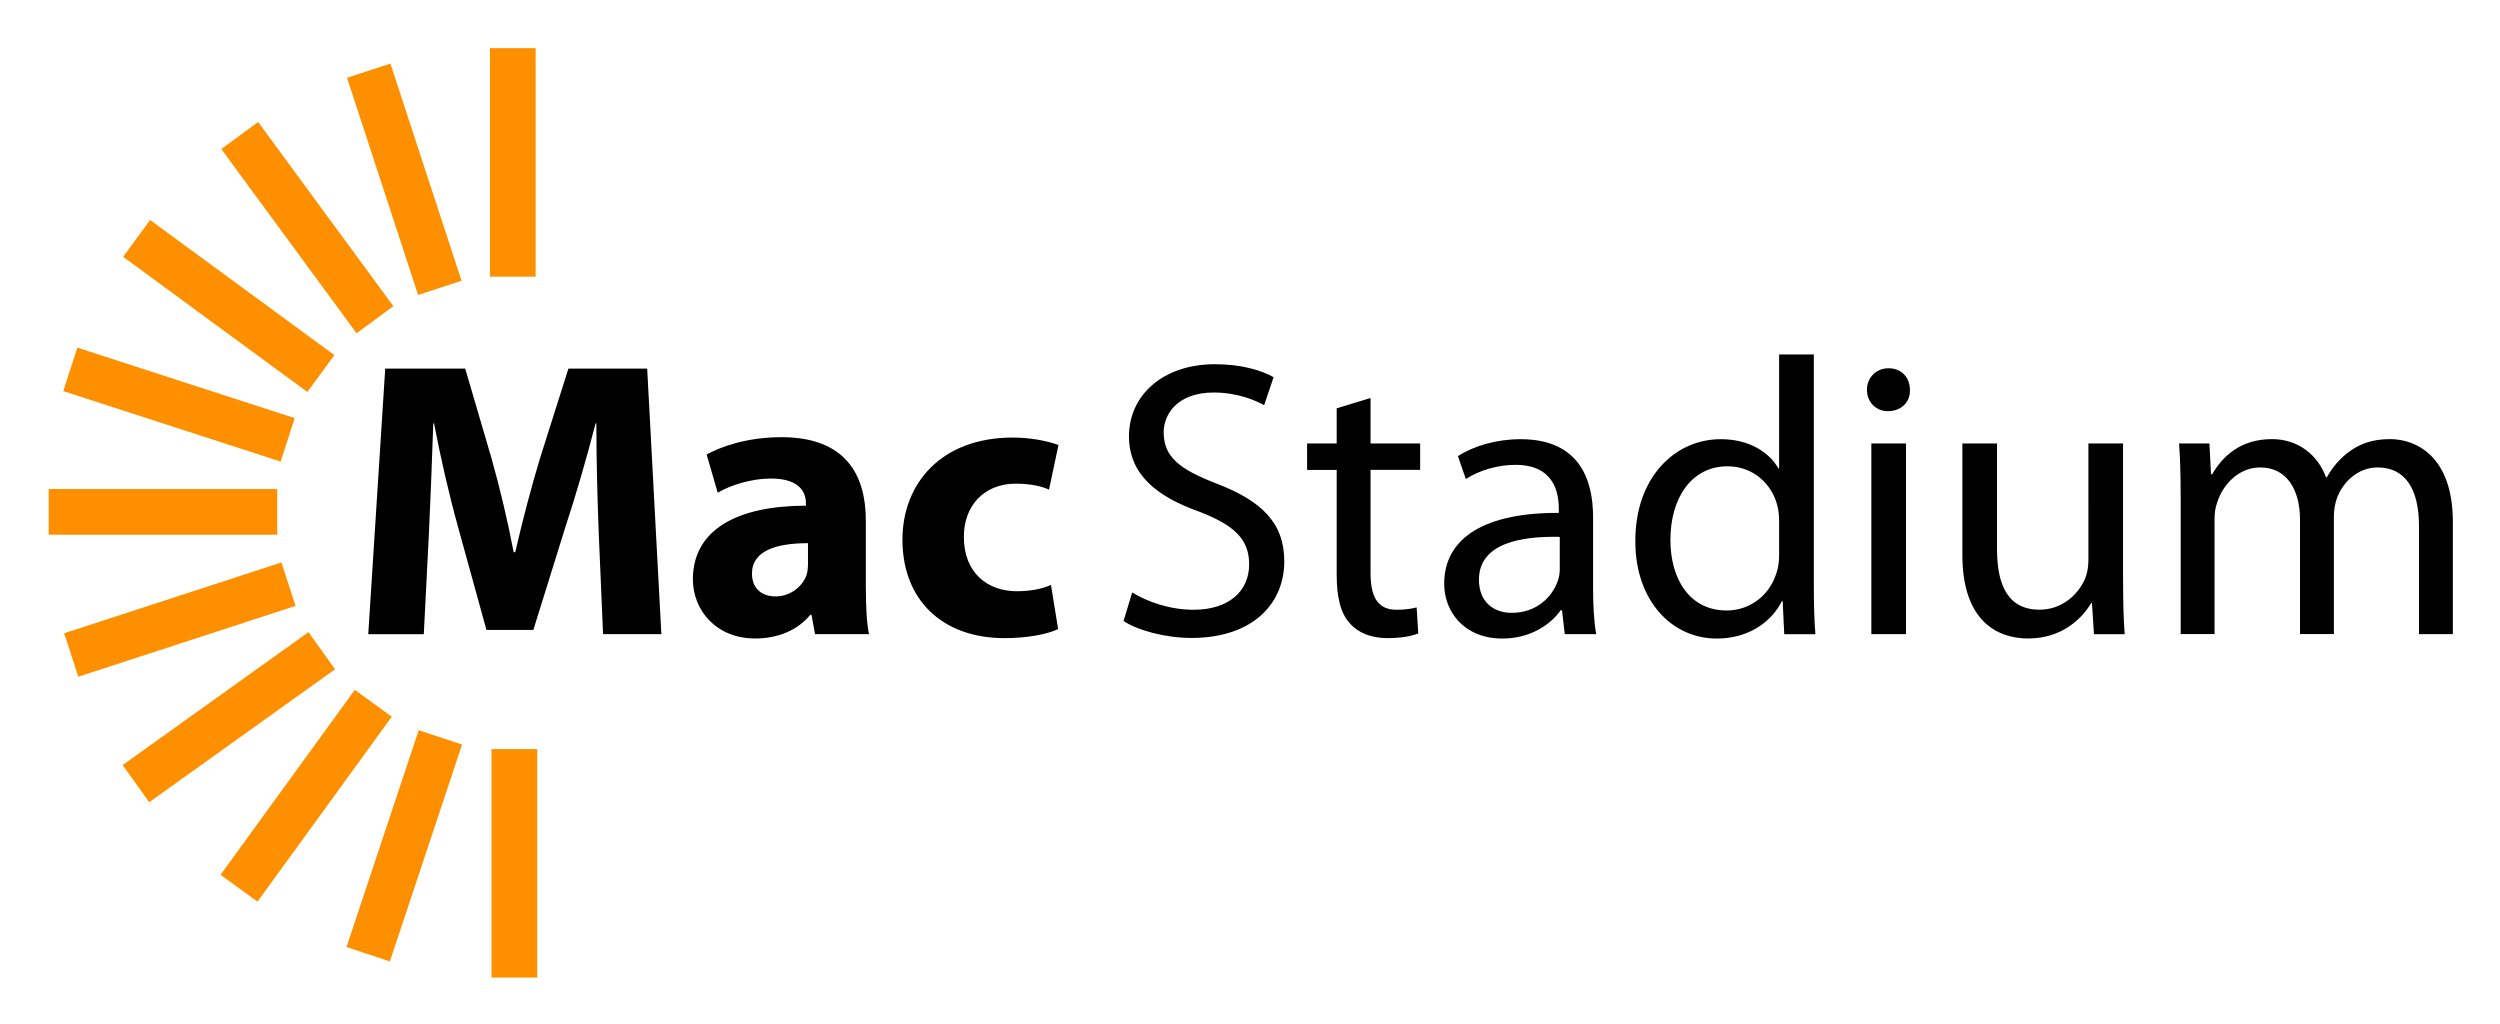 <svg xmlns="http://www.w3.org/2000/svg" role="img" viewBox="-7.22 37.53 414.18 169.68"><title>MacStadium (member) logo</title><style>svg {enable-background:new 0 0 400 245}</style><style>.st0{fill:#fe9000}</style><path d="M74.21 161.63h7.57v37.86h-7.57zm-.26-116.12h7.57v37.86h-7.57z" class="st0"/><path d="M62.146 158.499l7.182 2.391-11.959 35.922-7.182-2.391z" class="st0"/><path d="M51.56 151.821l6.126 4.448-22.244 30.636-6.126-4.448z" class="st0"/><path d="M43.887 142.253l4.404 6.157-30.792 22.027-4.404-6.157z" class="st0"/><path d="M39.403 130.712l2.345 7.198-35.997 11.729-2.345-7.198z" class="st0"/><path d="M38.706 118.55v7.57H.846v-7.57z" class="st0"/><path d="M41.61 106.8l-2.334 7.201-36.015-11.675 2.334-7.201z" class="st0"/><path d="M48.183 96.363l-4.477 6.104-30.53-22.39 4.477-6.104z" class="st0"/><path d="M50.268 50.416l7.194-2.356 11.782 35.98-7.194 2.356z" class="st0"/><path d="M29.442 62.221l6.101-4.481 22.41 30.515-6.101 4.481z" class="st0"/><g><path d="M91.97 125.76c-.2-5.29-.39-11.62-.39-18.08h-.13c-1.44 5.61-3.26 11.88-4.96 17.04l-5.35 17.17h-7.77l-4.7-17.04c-1.44-5.16-2.87-11.36-3.98-17.17h-.13c-.2 5.94-.46 12.73-.72 18.21l-.85 16.71h-9.2l2.81-44h13.25l4.31 14.69c1.44 5.09 2.74 10.57 3.72 15.73h.26c1.17-5.09 2.68-10.9 4.18-15.8l4.63-14.62H100l2.35 43.99h-9.66l-.72-16.83zm44.26 9.13c0 3 .13 5.94.52 7.7h-8.94l-.59-3.2h-.2c-2.09 2.55-5.35 3.92-9.14 3.92-6.46 0-10.31-4.7-10.31-9.79 0-8.29 7.44-12.21 18.73-12.21v-.39c0-1.7-.91-4.11-5.81-4.11-3.26 0-6.72 1.11-8.81 2.35l-1.83-6.33c2.22-1.24 6.59-2.87 12.4-2.87 10.64 0 13.97 6.27 13.97 13.77v11.16zm-9.6-7.37c-5.22 0-9.27 1.24-9.27 5.03 0 2.55 1.7 3.79 3.92 3.79 2.42 0 4.5-1.63 5.16-3.66.13-.52.2-1.11.2-1.7v-3.46zm41.45 14.23c-1.76.85-5.09 1.5-8.88 1.5-10.31 0-16.91-6.33-16.91-16.32 0-9.27 6.4-16.91 18.28-16.91 2.61 0 5.48.46 7.57 1.24l-1.57 7.38c-1.17-.52-2.94-.98-5.55-.98-5.22 0-8.62 3.72-8.55 8.88 0 5.87 3.92 8.94 8.75 8.94 2.35 0 4.18-.39 5.68-1.04l1.18 7.31z"/><path d="M180.35 135.68c2.55 1.57 6.27 2.87 10.18 2.87 5.81 0 9.2-3.07 9.2-7.51 0-4.11-2.35-6.46-8.29-8.75-7.18-2.55-11.62-6.27-11.62-12.47 0-6.85 5.68-11.95 14.23-11.95 4.5 0 7.77 1.04 9.73 2.15l-1.57 4.63c-1.44-.78-4.37-2.09-8.35-2.09-6.01 0-8.29 3.59-8.29 6.59 0 4.11 2.68 6.14 8.75 8.49 7.44 2.87 11.23 6.46 11.23 12.92 0 6.79-5.03 12.66-15.4 12.66-4.24 0-8.88-1.24-11.23-2.81l1.43-4.73zm39.49-32.21V111h8.22v4.37h-8.22v17.04c0 3.92 1.11 6.14 4.31 6.14 1.5 0 2.61-.2 3.33-.39l.26 4.31c-1.11.46-2.87.78-5.09.78-2.68 0-4.83-.85-6.2-2.42-1.63-1.7-2.22-4.5-2.22-8.22v-17.23h-4.9V111h4.9v-5.82l5.61-1.71zm32.18 39.13l-.46-3.98h-.2c-1.76 2.48-5.16 4.7-9.66 4.7-6.4 0-9.66-4.5-9.66-9.07 0-7.64 6.79-11.81 18.99-11.75v-.65c0-2.61-.72-7.31-7.18-7.31-2.94 0-6.01.91-8.22 2.35l-1.31-3.79c2.61-1.7 6.4-2.81 10.38-2.81 9.66 0 12.01 6.59 12.01 12.92v11.81c0 2.74.13 5.42.52 7.57h-5.21zm-.84-16.13c-6.27-.13-13.38.98-13.38 7.11 0 3.72 2.48 5.48 5.42 5.48 4.11 0 6.72-2.61 7.64-5.29.2-.59.33-1.24.33-1.83v-5.47zm42.1-30.22v38.19c0 2.81.07 6.01.26 8.16h-5.16l-.26-5.48h-.13c-1.76 3.52-5.61 6.2-10.77 6.2-7.64 0-13.51-6.46-13.51-16.06-.07-10.51 6.46-16.97 14.16-16.97 4.83 0 8.09 2.28 9.53 4.83h.13V96.25h5.75zm-5.75 27.61c0-.72-.07-1.7-.26-2.42-.85-3.66-3.98-6.66-8.29-6.66-5.94 0-9.46 5.22-9.46 12.21 0 6.4 3.13 11.68 9.33 11.68 3.85 0 7.38-2.55 8.42-6.85.2-.78.26-1.57.26-2.48v-5.48zm21.67-21.73c.07 1.96-1.37 3.52-3.66 3.52-2.02 0-3.46-1.57-3.46-3.52 0-2.02 1.5-3.59 3.59-3.59 2.16 0 3.53 1.56 3.53 3.59zm-6.39 40.47V111h5.74v31.59h-5.74zm41.71-8.62c0 3.26.07 6.14.26 8.62h-5.09l-.33-5.16h-.13c-1.5 2.55-4.83 5.87-10.44 5.87-4.96 0-10.9-2.74-10.9-13.84V111h5.74v17.49c0 6.01 1.83 10.05 7.05 10.05 3.85 0 6.53-2.68 7.57-5.22.33-.85.52-1.89.52-2.94V111h5.74v22.98zm9.53-14.43c0-3.26-.07-5.94-.26-8.55h5.03l.26 5.09h.2c1.76-3 4.7-5.81 9.92-5.81 4.31 0 7.57 2.61 8.94 6.33h.13c.98-1.76 2.22-3.13 3.52-4.11 1.89-1.44 3.98-2.22 6.98-2.22 4.18 0 10.38 2.74 10.38 13.71v18.6h-5.61V124.7c0-6.07-2.22-9.73-6.85-9.73-3.26 0-5.81 2.42-6.79 5.22-.26.78-.46 1.83-.46 2.87v19.52h-5.61v-18.93c0-5.03-2.22-8.68-6.59-8.68-3.59 0-6.2 2.87-7.11 5.74-.33.85-.46 1.83-.46 2.81v19.06h-5.61v-23.03z"/></g></svg>